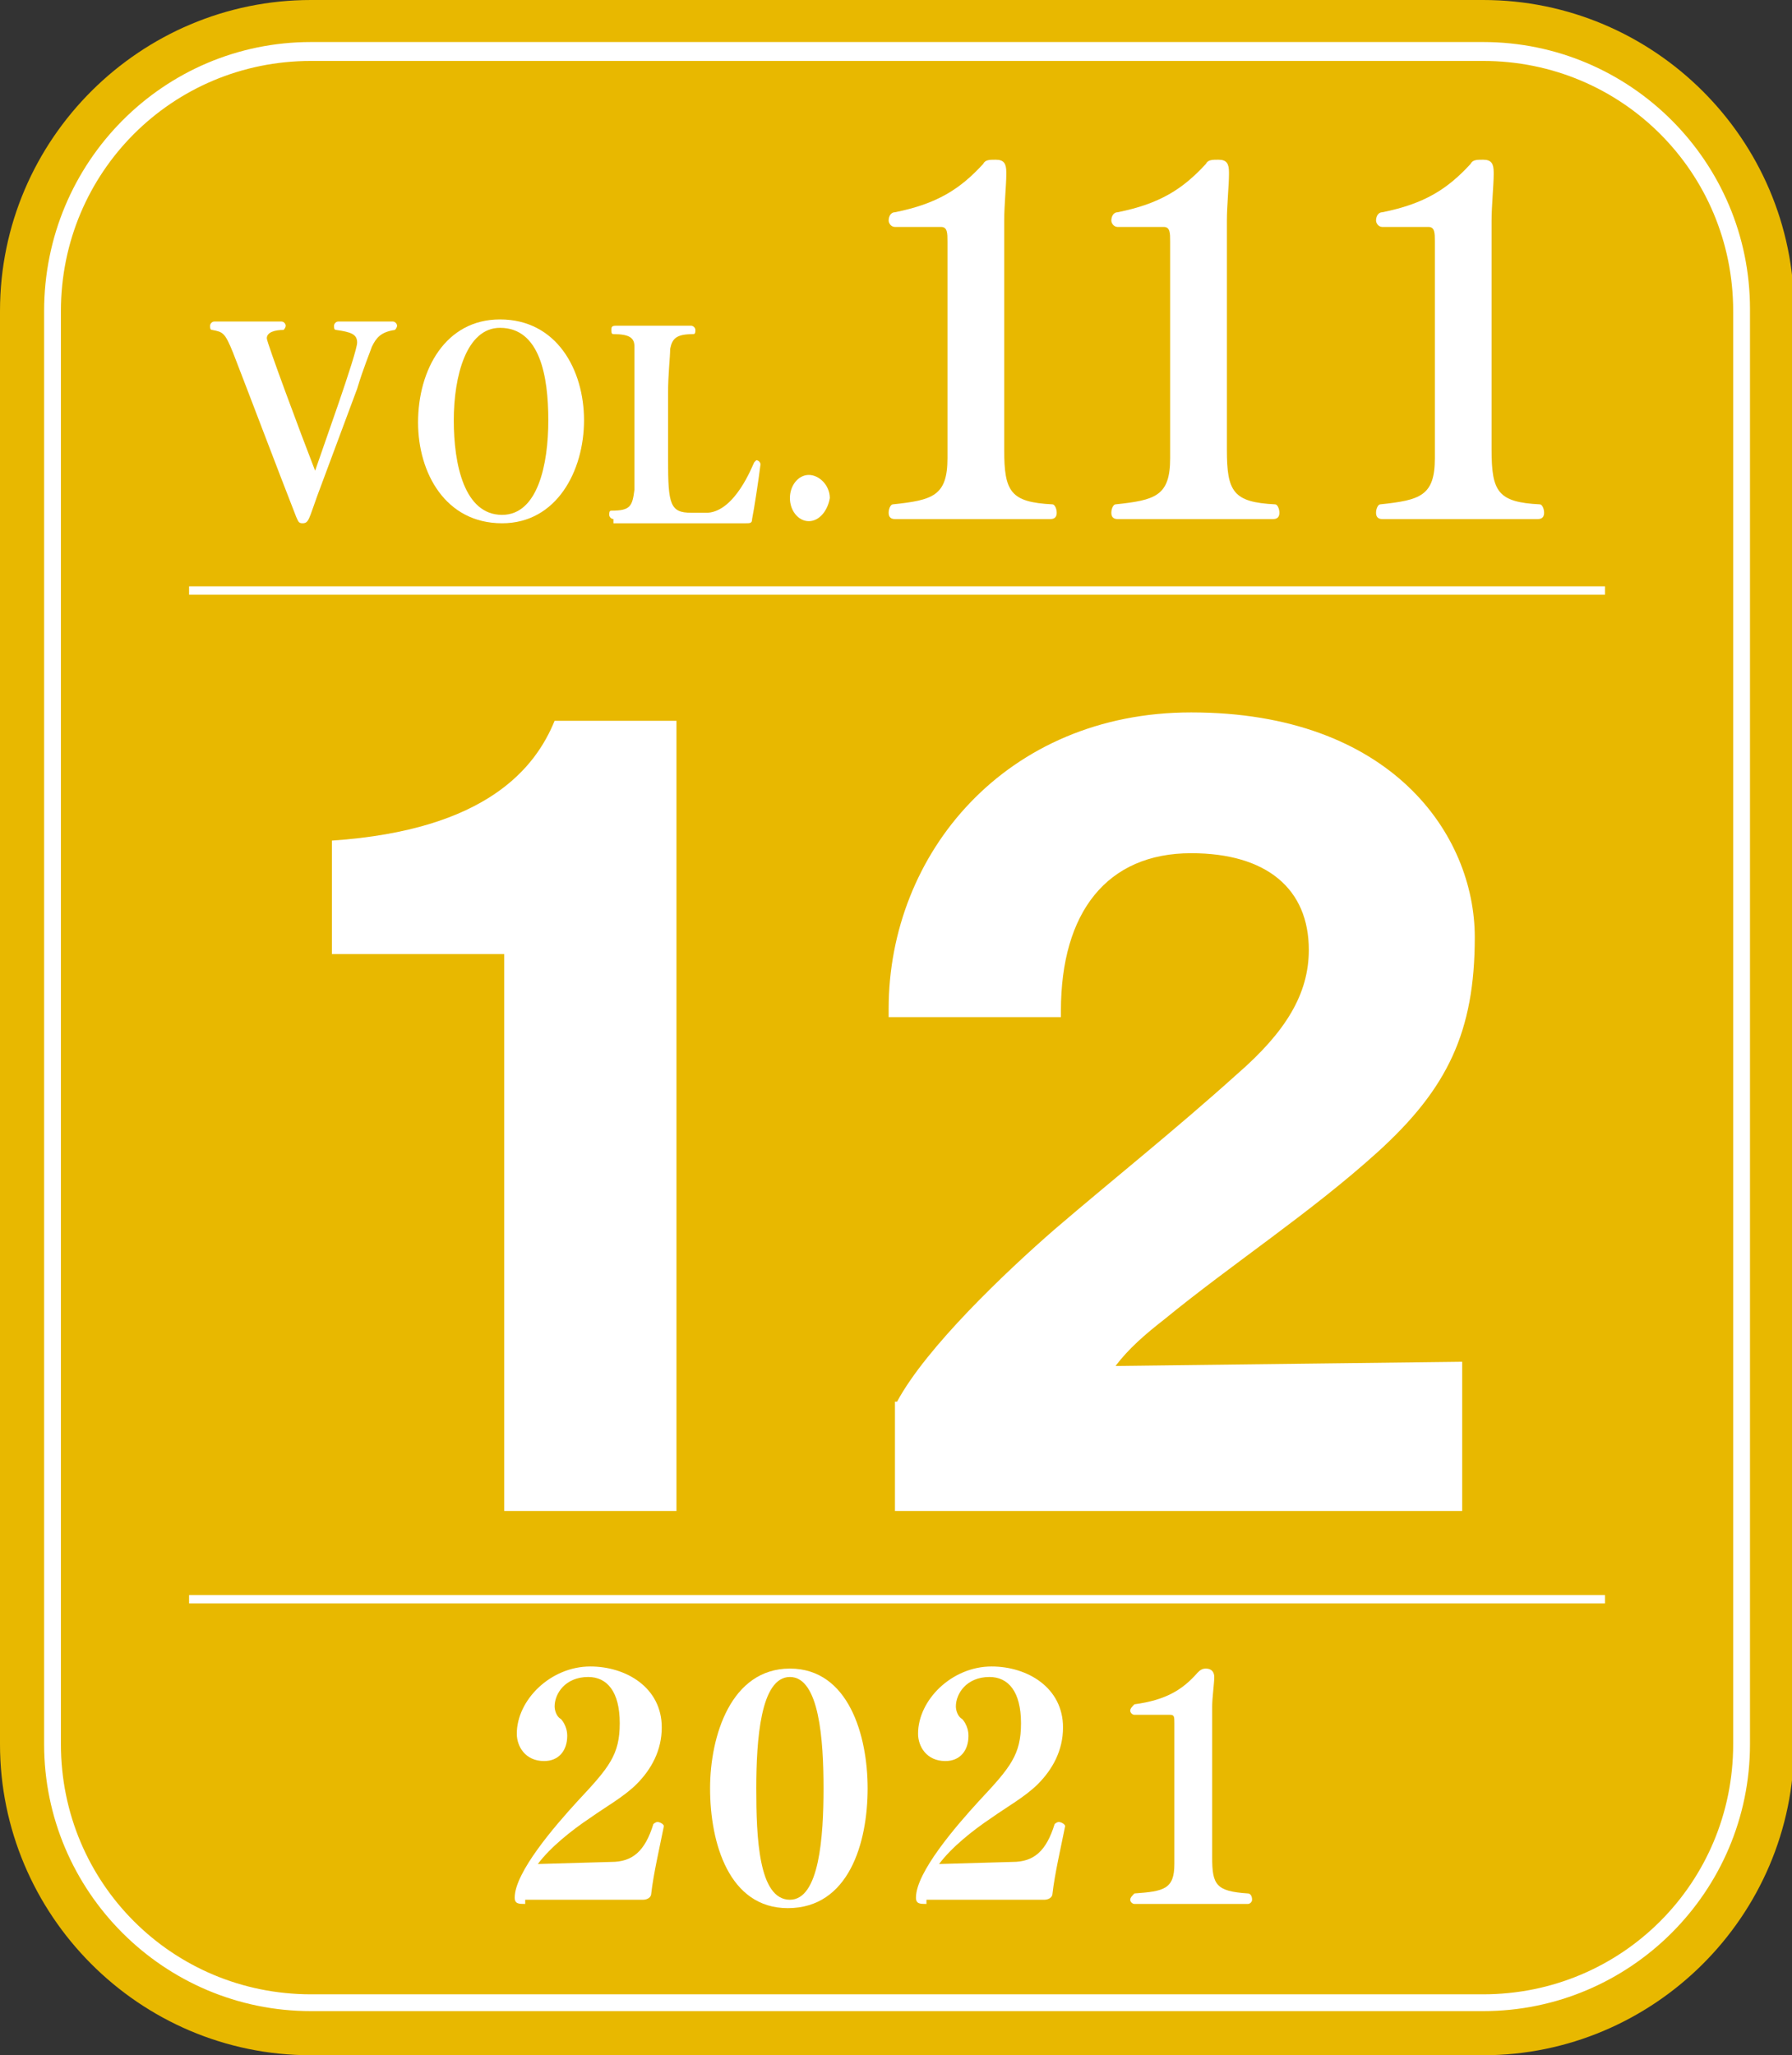<?xml version="1.0" encoding="utf-8"?>
<!-- Generator: Adobe Illustrator 26.0.1, SVG Export Plug-In . SVG Version: 6.00 Build 0)  -->
<svg version="1.1" id="レイヤー_1" xmlns="http://www.w3.org/2000/svg" xmlns:xlink="http://www.w3.org/1999/xlink" x="0px"
	 y="0px" viewBox="0 0 85.3 97.8" style="enable-background:new 0 0 85.3 97.8;" xml:space="preserve">
<rect x="0" y="0" width="85.3" height="97.8" fill="#333333" stroke="none"/>
<style type="text/css">
	.st0{fill:#E8B800;}
	.st1{fill:#FFFFFF;}
</style>
<g>
	<path class="st0" d="M14.8,0C6.7,0,0,6.6,0,14.8V83c0,8.1,6.6,14.8,14.8,14.8h55.8c8.1,0,14.8-6.6,14.8-14.8V14.8
		C85.4,6.6,78.7,0,70.6,0H14.8z"/>
	<path class="st1" d="M70.6,95.7H14.8C7.8,95.7,2.1,90,2.1,83V14.8C2.1,7.7,7.8,2,14.8,2h55.8c7,0,12.7,5.7,12.7,12.7V83
		C83.3,90,77.6,95.7,70.6,95.7z M14.8,2.9C8.2,2.9,2.9,8.2,2.9,14.8V83c0,6.6,5.3,11.9,11.9,11.9h55.8c6.6,0,11.9-5.3,11.9-11.9
		V14.8c0-6.6-5.3-11.9-11.9-11.9H14.8z"/>
	<g>
		<path class="st1" d="M25,90.6c-0.3,0-0.5,0-0.5-0.3c0-1.2,1.9-3.4,3-4.6c1.5-1.6,2-2.2,2-3.7c0-1.5-0.6-2.2-1.5-2.2
			c-1.1,0-1.6,0.8-1.6,1.4c0,0.2,0.1,0.5,0.3,0.6c0,0,0.3,0.3,0.3,0.8c0,0.7-0.4,1.2-1.1,1.2c-0.9,0-1.3-0.7-1.3-1.3c0,0,0,0,0,0
			c0-1.6,1.6-3.2,3.5-3.2c1.7,0,3.4,1,3.4,2.9c0,1.1-0.5,2-1.2,2.7c-0.6,0.6-1.5,1.1-2.2,1.6c-0.9,0.6-1.9,1.4-2.5,2.2l3.5-0.1
			c1,0,1.6-0.5,2-1.8c0,0,0.1-0.1,0.2-0.1c0.1,0,0.3,0.1,0.3,0.2c0,0,0,0,0,0c-0.2,1-0.5,2.3-0.6,3.2c0,0.2-0.2,0.3-0.4,0.3H25z"/>
		<path class="st1" d="M33.8,85.1c0-2.5,1-5.7,3.8-5.7c2.8,0,3.7,3.2,3.7,5.7c0,2.6-0.9,5.7-3.8,5.7C34.7,90.8,33.8,87.7,33.8,85.1z
			 M39.2,85.1c0-2.3-0.2-5.3-1.6-5.3c-1.4,0-1.6,3-1.6,5.3c0,2.3,0.1,5.3,1.6,5.3C39,90.4,39.2,87.4,39.2,85.1z"/>
		<path class="st1" d="M44.1,90.6c-0.3,0-0.5,0-0.5-0.3c0-1.2,1.9-3.4,3-4.6c1.5-1.6,2-2.2,2-3.7c0-1.5-0.6-2.2-1.5-2.2
			c-1.1,0-1.6,0.8-1.6,1.4c0,0.2,0.1,0.5,0.3,0.6c0,0,0.3,0.3,0.3,0.8c0,0.7-0.4,1.2-1.1,1.2c-0.9,0-1.3-0.7-1.3-1.3c0,0,0,0,0,0
			c0-1.6,1.6-3.2,3.5-3.2c1.7,0,3.4,1,3.4,2.9c0,1.1-0.5,2-1.2,2.7c-0.6,0.6-1.5,1.1-2.2,1.6c-0.9,0.6-1.9,1.4-2.5,2.2l3.5-0.1
			c1,0,1.6-0.5,2-1.8c0,0,0.1-0.1,0.2-0.1c0.1,0,0.3,0.1,0.3,0.2c0,0,0,0,0,0c-0.2,1-0.5,2.3-0.6,3.2c0,0.2-0.2,0.3-0.4,0.3H44.1z"
			/>
		<path class="st1" d="M54,90.6c-0.1,0-0.2-0.1-0.2-0.2c0-0.1,0.1-0.2,0.2-0.3c1.4-0.1,1.9-0.2,1.9-1.4V82c0-0.3,0-0.4-0.2-0.4H54
			c-0.1,0-0.2-0.1-0.2-0.2c0-0.1,0.1-0.2,0.2-0.3c1.5-0.2,2.3-0.7,3-1.5c0.1-0.1,0.2-0.2,0.4-0.2c0.3,0,0.4,0.2,0.4,0.4c0,0,0,0,0,0
			c0,0.3-0.1,1-0.1,1.4v7.2c0,1.3,0.2,1.6,1.7,1.7c0.1,0,0.2,0.1,0.2,0.3c0,0.1-0.1,0.2-0.2,0.2H54z"/>
	</g>
	<g>
		<path class="st1" d="M15.1,23.6c-0.4,1.1-0.4,1.3-0.7,1.3c-0.2,0-0.2-0.1-0.3-0.3c-0.9-2.3-2.3-6-3-7.8c-0.4-1-0.5-1-1-1.1
			c-0.1,0-0.1-0.1-0.1-0.2c0-0.1,0.1-0.2,0.2-0.2h3.2c0.1,0,0.2,0.1,0.2,0.2c0,0.1-0.1,0.2-0.1,0.2c-0.4,0-0.8,0.1-0.8,0.4
			c0,0.2,1.6,4.5,2.3,6.3c0.3-0.9,2-5.6,2-6.1c0-0.4-0.3-0.5-1-0.6c-0.1,0-0.1-0.1-0.1-0.2s0.1-0.2,0.2-0.2h2.6
			c0.1,0,0.2,0.1,0.2,0.2c0,0.1-0.1,0.2-0.1,0.2c-0.7,0.1-0.9,0.4-1.1,0.8c-0.1,0.3-0.4,1-0.7,2L15.1,23.6z"/>
		<path class="st1" d="M19.9,20.1c0-2.5,1.3-4.9,3.9-4.9c2.7,0,4,2.4,4,4.8c0,2.4-1.3,4.9-3.9,4.9C21.2,24.9,19.9,22.5,19.9,20.1z
			 M26.1,20c0-2.1-0.4-4.4-2.3-4.4c-1.6,0-2.2,2.3-2.2,4.4c0,2.1,0.5,4.5,2.3,4.5C25.6,24.5,26.1,22.1,26.1,20z"/>
		<path class="st1" d="M29.2,24.7c-0.1,0-0.2-0.1-0.2-0.2c0-0.1,0-0.2,0.1-0.2c0.9,0,1-0.2,1.1-1c0-0.4,0-1.1,0-1.9v-2.8
			c0-1.1,0-1.8,0-2.1c0-0.4-0.2-0.6-1-0.6c-0.1,0-0.1-0.1-0.1-0.2s0-0.2,0.2-0.2h3.6c0.1,0,0.2,0.1,0.2,0.2c0,0.1,0,0.2-0.1,0.2
			c-0.8,0-1,0.2-1.1,0.7c0,0.4-0.1,1.2-0.1,2.1v3.2c0,2.1,0.1,2.5,1.1,2.5c0.3,0,0.6,0,0.8,0c1.3-0.1,2.1-2.2,2.2-2.4
			c0,0,0.1-0.1,0.1-0.1c0.1,0,0.2,0.1,0.2,0.2v0c-0.1,0.8-0.3,2.1-0.4,2.6c0,0.2-0.1,0.2-0.3,0.2H29.2z"/>
		<path class="st1" d="M38.5,24.8c-0.5,0-0.9-0.5-0.9-1.1c0-0.6,0.4-1.1,0.9-1.1c0.5,0,1,0.5,1,1.1C39.4,24.3,39,24.8,38.5,24.8z"/>
		<path class="st1" d="M42.6,24.7c-0.2,0-0.3-0.1-0.3-0.3c0-0.2,0.1-0.4,0.2-0.4c1.9-0.2,2.6-0.4,2.6-2.2V11.5c0-0.4,0-0.7-0.3-0.7
			h-2.2c-0.2,0-0.3-0.2-0.3-0.3c0-0.2,0.1-0.4,0.3-0.4c2-0.4,3.1-1.1,4.2-2.3c0.1-0.2,0.3-0.2,0.6-0.2c0.4,0,0.5,0.2,0.5,0.6
			c0,0,0,0,0,0.1c0,0.5-0.1,1.5-0.1,2.2v10.9c0,2,0.3,2.5,2.3,2.6c0.1,0,0.2,0.2,0.2,0.4c0,0.2-0.1,0.3-0.3,0.3H42.6z"/>
		<path class="st1" d="M53.2,24.7c-0.2,0-0.3-0.1-0.3-0.3c0-0.2,0.1-0.4,0.2-0.4c1.9-0.2,2.6-0.4,2.6-2.2V11.5c0-0.4,0-0.7-0.3-0.7
			h-2.2c-0.2,0-0.3-0.2-0.3-0.3c0-0.2,0.1-0.4,0.3-0.4c2-0.4,3.1-1.1,4.2-2.3c0.1-0.2,0.3-0.2,0.6-0.2c0.4,0,0.5,0.2,0.5,0.6
			c0,0,0,0,0,0.1c0,0.5-0.1,1.5-0.1,2.2v10.9c0,2,0.3,2.5,2.3,2.6c0.1,0,0.2,0.2,0.2,0.4c0,0.2-0.1,0.3-0.3,0.3H53.2z"/>
		<path class="st1" d="M65.8,24.7c-0.2,0-0.3-0.1-0.3-0.3c0-0.2,0.1-0.4,0.2-0.4c1.9-0.2,2.6-0.4,2.6-2.2V11.5c0-0.4,0-0.7-0.3-0.7
			h-2.2c-0.2,0-0.3-0.2-0.3-0.3c0-0.2,0.1-0.4,0.3-0.4c2-0.4,3.1-1.1,4.2-2.3c0.1-0.2,0.3-0.2,0.6-0.2c0.4,0,0.5,0.2,0.5,0.6
			c0,0,0,0,0,0.1c0,0.5-0.1,1.5-0.1,2.2v10.9c0,2,0.3,2.5,2.3,2.6c0.1,0,0.2,0.2,0.2,0.4c0,0.2-0.1,0.3-0.3,0.3H65.8z"/>
	</g>
	<g>
		<path class="st1" d="M24,45.4h-8.2v-5.4c7.4-0.5,9.7-3.5,10.6-5.7h5.8v37.6H24V45.4z"/>
		<path class="st1" d="M42.7,66.7c1.4-2.6,5.2-6.2,7.5-8.2c2.8-2.4,5.7-4.7,8.7-7.4c2.3-2,3.4-3.8,3.4-5.9c0-2.9-2-4.6-5.6-4.6
			c-4,0-6.2,2.8-6.2,7.5c0,0.1,0,0.2,0,0.3h-8.2c0-0.1,0-0.2,0-0.4c0-7.4,5.6-14.1,14.4-14.1c9.5,0,13.5,5.8,13.5,10.7
			c0,4.5-1.3,7.2-4.6,10.2c-3.2,2.9-6.9,5.3-10.2,8c-0.9,0.7-1.7,1.4-2.3,2.2l16.5-0.2v7.1h-27V66.7z"/>
	</g>
	<rect x="9" y="27.9" class="st1" width="67.4" height="0.4"/>
	<rect x="9" y="75.9" class="st1" width="67.4" height="0.4"/>
</g>
</svg>
